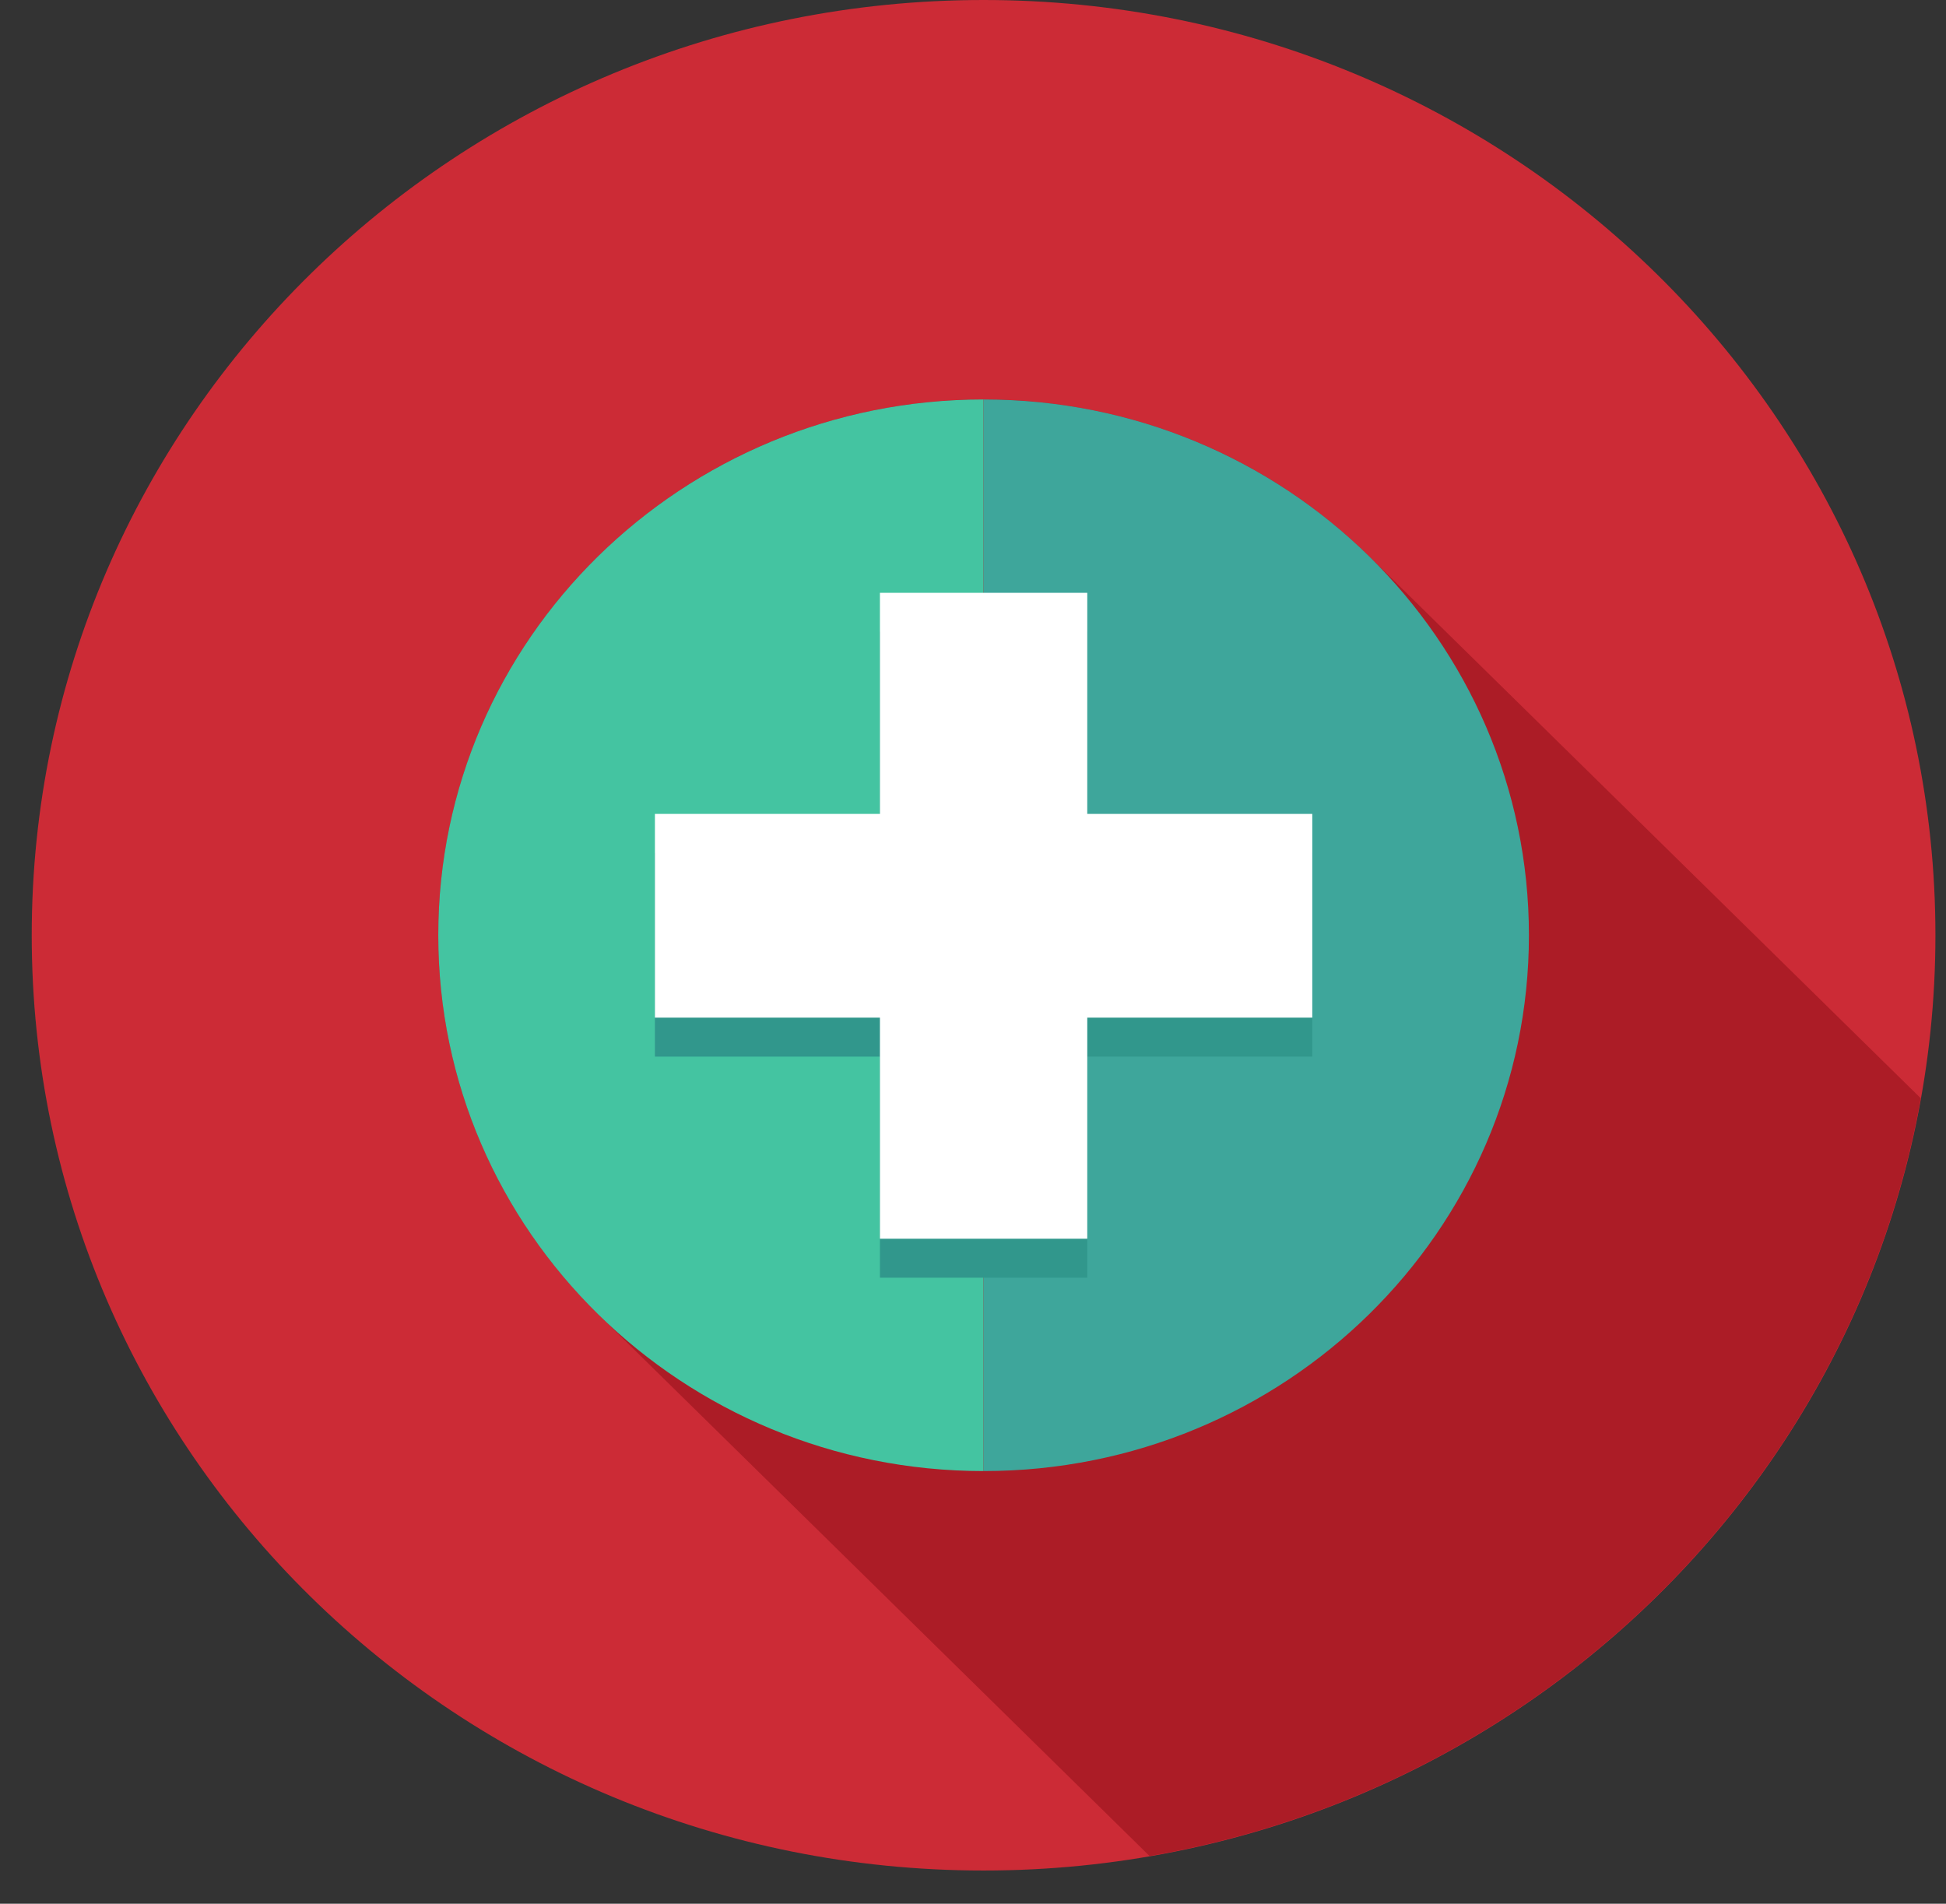 <?xml version="1.0" encoding="UTF-8"?>
<svg xmlns="http://www.w3.org/2000/svg" width="46" height="45" viewBox="0 0 46 45" fill="none">
  <rect x="0" y="0" width="46" height="45" fill="#333333" stroke="none"/>
  <g clip-path="url(#clip0_911_561)">
    <path d="M23.25 44.215C35.677 44.215 45.75 34.317 45.75 22.108C45.75 9.898 35.677 0 23.25 0C10.824 0 0.75 9.898 0.75 22.108C0.75 34.317 10.824 44.215 23.25 44.215Z" fill="#CC2B36"></path>
    <path d="M45.403 25.96L32.365 13.15C27.331 8.203 19.17 8.203 14.136 13.15C9.101 18.097 9.101 26.115 14.136 31.062L27.174 43.873C36.454 42.269 43.771 35.08 45.403 25.96Z" fill="#AC1C26"></path>
    <path d="M10.36 22.107C10.36 29.103 16.131 34.773 23.25 34.773V9.442C16.131 9.442 10.36 15.112 10.36 22.107Z" fill="#44C4A1"></path>
    <path d="M23.25 9.442V34.773C30.37 34.773 36.141 29.103 36.141 22.107C36.141 15.112 30.37 9.442 23.25 9.442Z" fill="#3EA69B"></path>
    <path d="M31.02 20.161H25.701V14.934H20.8V20.161H15.481V24.976H20.8V30.202H25.701V24.976H31.02V20.161Z" fill="#31978C"></path>
    <path d="M31.02 19.239H25.701V14.013H20.8V19.239H15.481V24.055H20.8V29.281H25.701V24.055H31.02V19.239Z" fill="white"></path>
  </g>
  <defs>
    <clipPath id="clip0_911_561">
      <rect width="45" height="44.215" fill="white" transform="translate(0.75)"></rect>
    </clipPath>
  </defs>
</svg>
